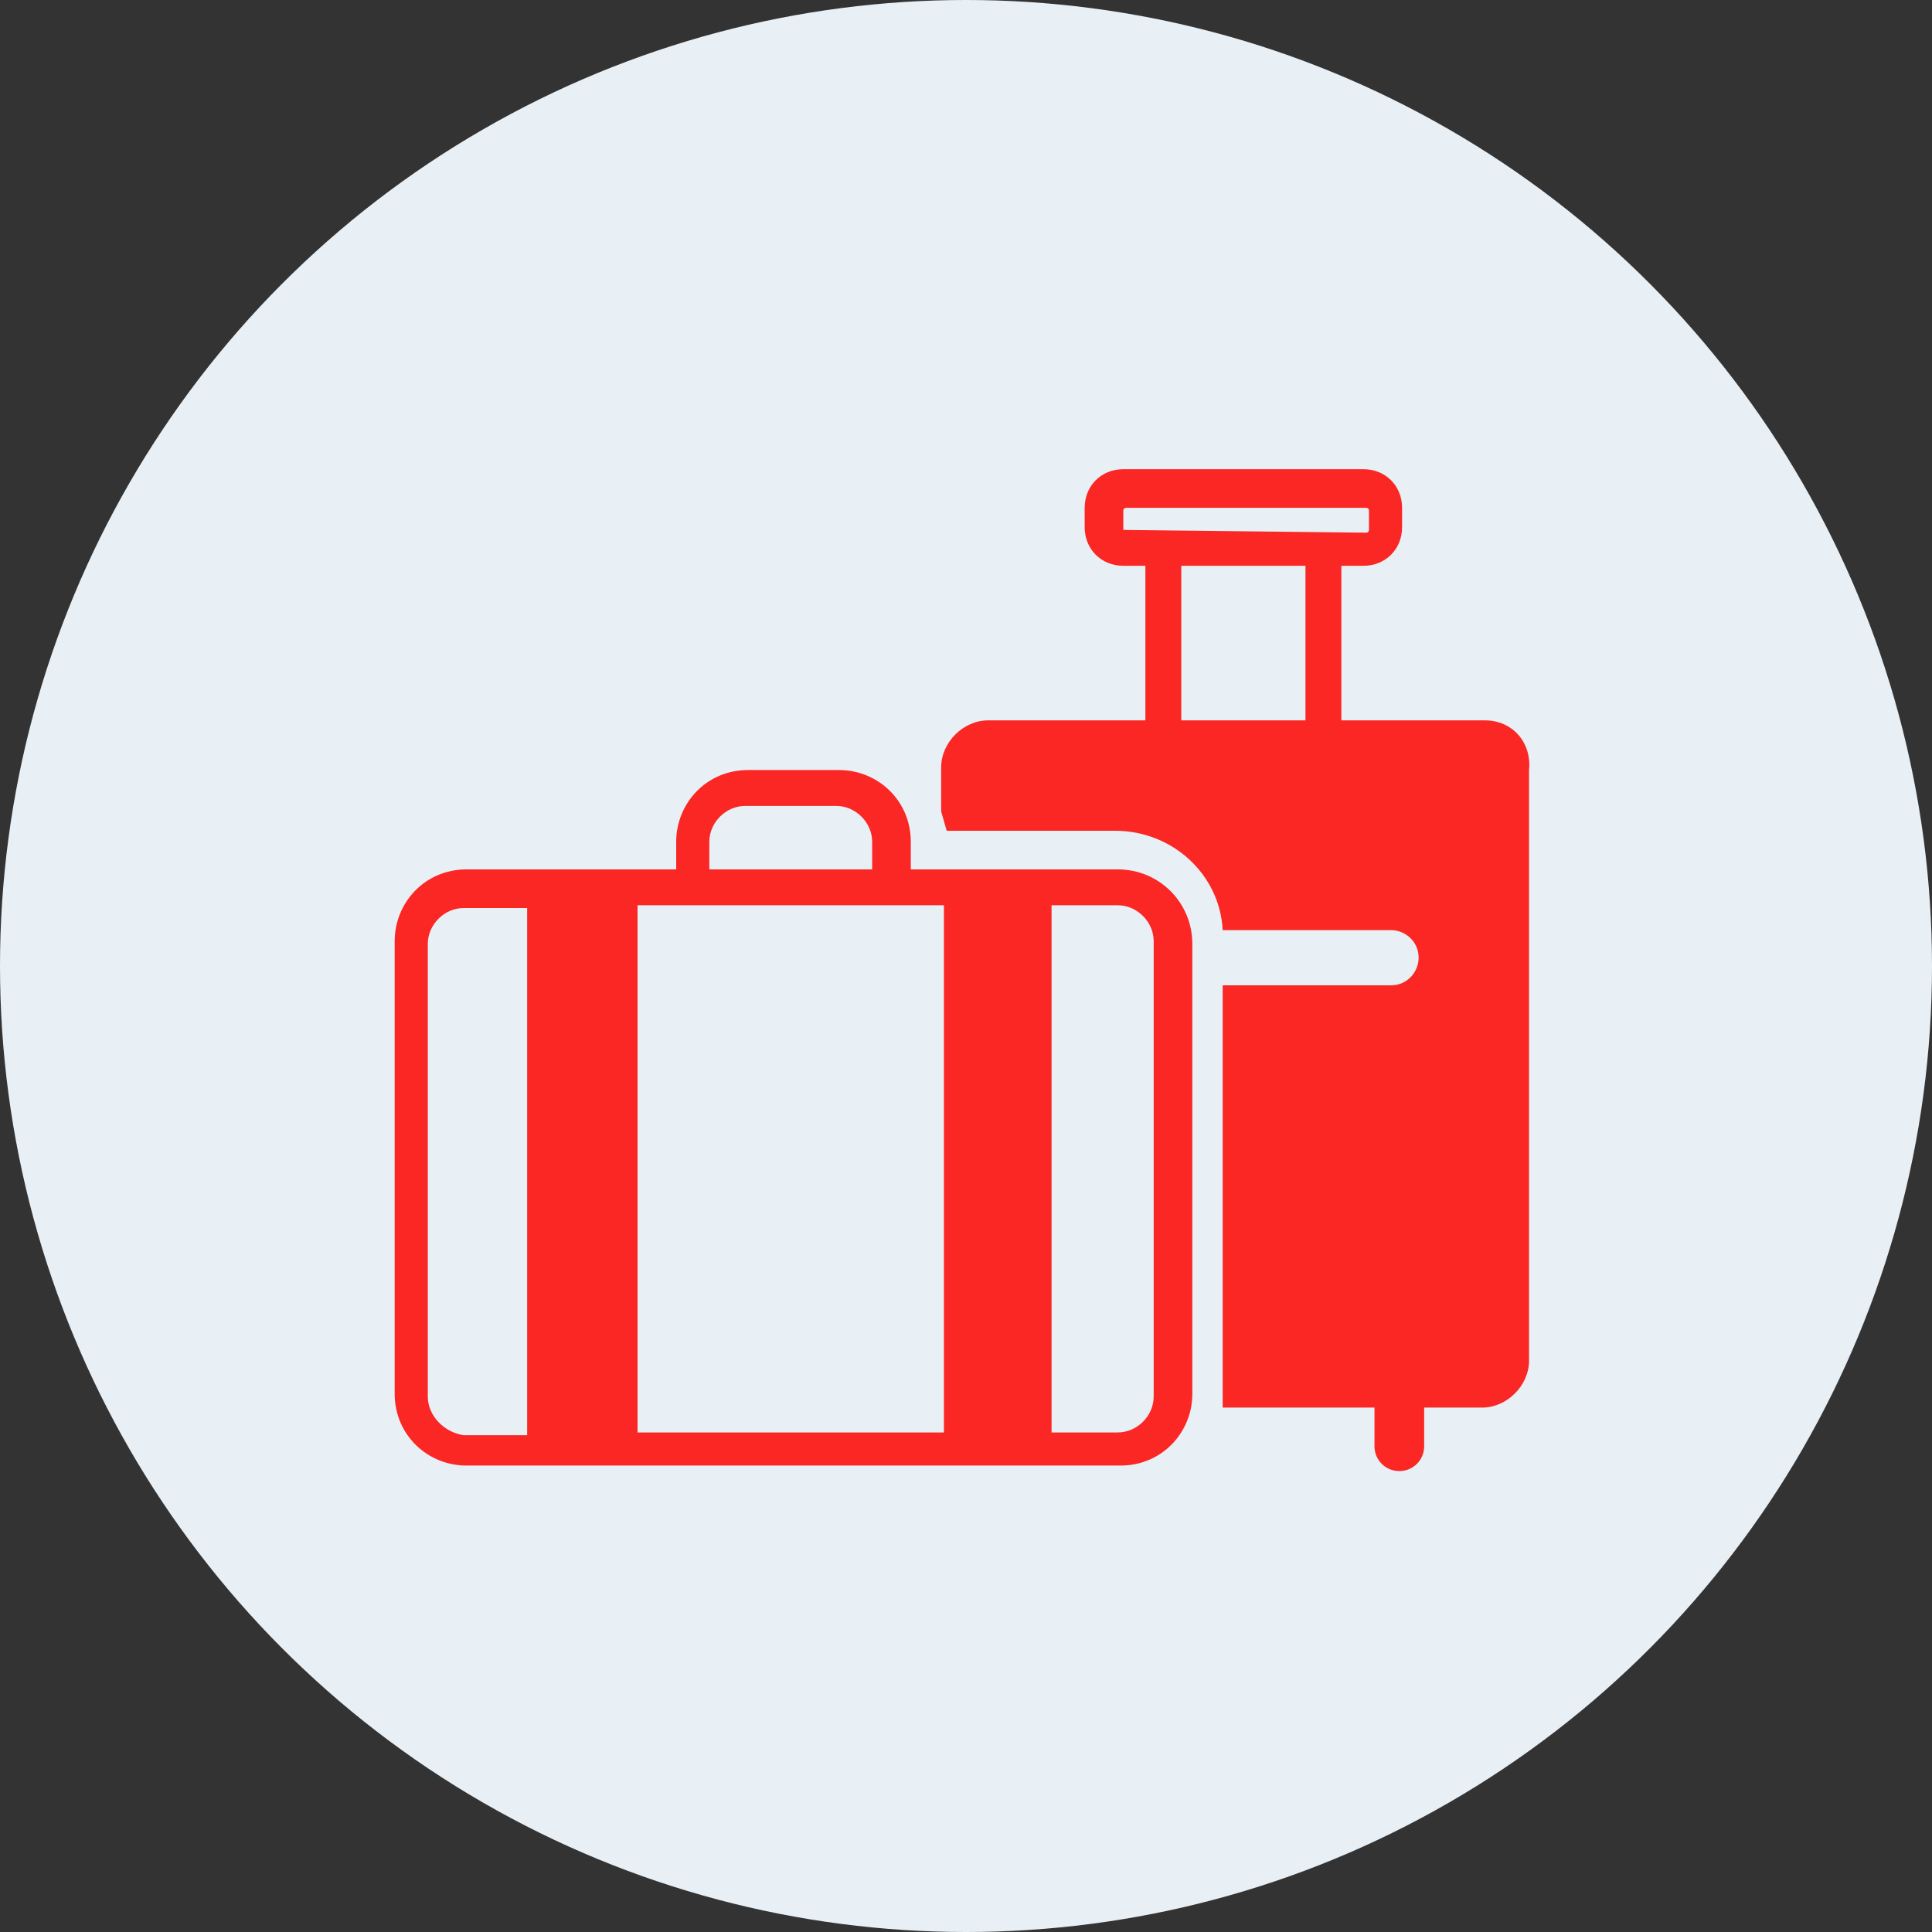 <?xml version="1.0" encoding="utf-8"?>
<!-- Generator: Adobe Illustrator 25.2.3, SVG Export Plug-In . SVG Version: 6.00 Build 0)  -->
<svg version="1.1" id="Capa_1" xmlns="http://www.w3.org/2000/svg" xmlns:xlink="http://www.w3.org/1999/xlink" x="0px" y="0px"
	 viewBox="0 0 70 70" style="enable-background:new 0 0 70 70;" xml:space="preserve">
<rect x="0" y="0" width="70" height="70" fill="#333333" stroke="none"/>
<style type="text/css">
	.st0{fill:#E8F0F6;}
	.st1{fill:#FA2724;}
</style>
<circle class="st0" cx="35" cy="35" r="35"/>
<g>
	<path class="st1" d="M53.8,26.1h-4.8h-0.4v-5.6h0.8c0.8,0,1.4-0.6,1.4-1.4v-0.7c0-0.8-0.6-1.4-1.4-1.4h-8.7c-0.8,0-1.4,0.6-1.4,1.4
		v0.7c0,0.8,0.6,1.4,1.4,1.4h0.8v5.6H41h-5.2c-0.9,0-1.7,0.8-1.7,1.7v1.6l0.2,0.7h6.1c2.1,0,3.8,1.6,3.9,3.6h6.1c0.5,0,1,0.4,1,1
		c0,0.5-0.4,1-1,1h-6.1v14.8c0,0.2,0,0.3,0,0.5h5.5v1.4c0,0.5,0.4,0.9,0.9,0.9c0.5,0,0.9-0.4,0.9-0.9v-1.4h2.1
		c0.9,0,1.7-0.8,1.7-1.7V27.9C55.5,26.9,54.8,26.1,53.8,26.1z M40.7,19.2v-0.7c0,0,0-0.1,0.1-0.1h8.7c0,0,0.1,0,0.1,0.1v0.7
		c0,0,0,0.1-0.1,0.1L40.7,19.2C40.7,19.3,40.7,19.2,40.7,19.2z M42.8,26.1v-5.6h4.5v5.6H42.8z"/>
	<path class="st1" d="M40.5,31.5H33v-1c0-1.5-1.2-2.6-2.6-2.6h-3.3c-1.5,0-2.6,1.2-2.6,2.6v1h-7.6c-1.5,0-2.6,1.2-2.6,2.6v16.4
		c0,1.5,1.2,2.6,2.6,2.6h23.7c1.5,0,2.6-1.2,2.6-2.6V34.2C43.2,32.7,42,31.5,40.5,31.5z M25.7,30.5c0-0.7,0.6-1.3,1.3-1.3h3.3
		c0.7,0,1.3,0.6,1.3,1.3v1h-5.9V30.5z M33,32.8h1.2v19.1H23.1V32.8h1.3H33z M15.5,50.6V34.2c0-0.7,0.6-1.3,1.3-1.3h2.3v19.1h-2.3
		C16.1,51.9,15.5,51.3,15.5,50.6z M41.8,50.6c0,0.7-0.6,1.3-1.3,1.3h-2.4V32.8h2.4c0.7,0,1.3,0.6,1.3,1.3V50.6z"/>
</g>
</svg>
